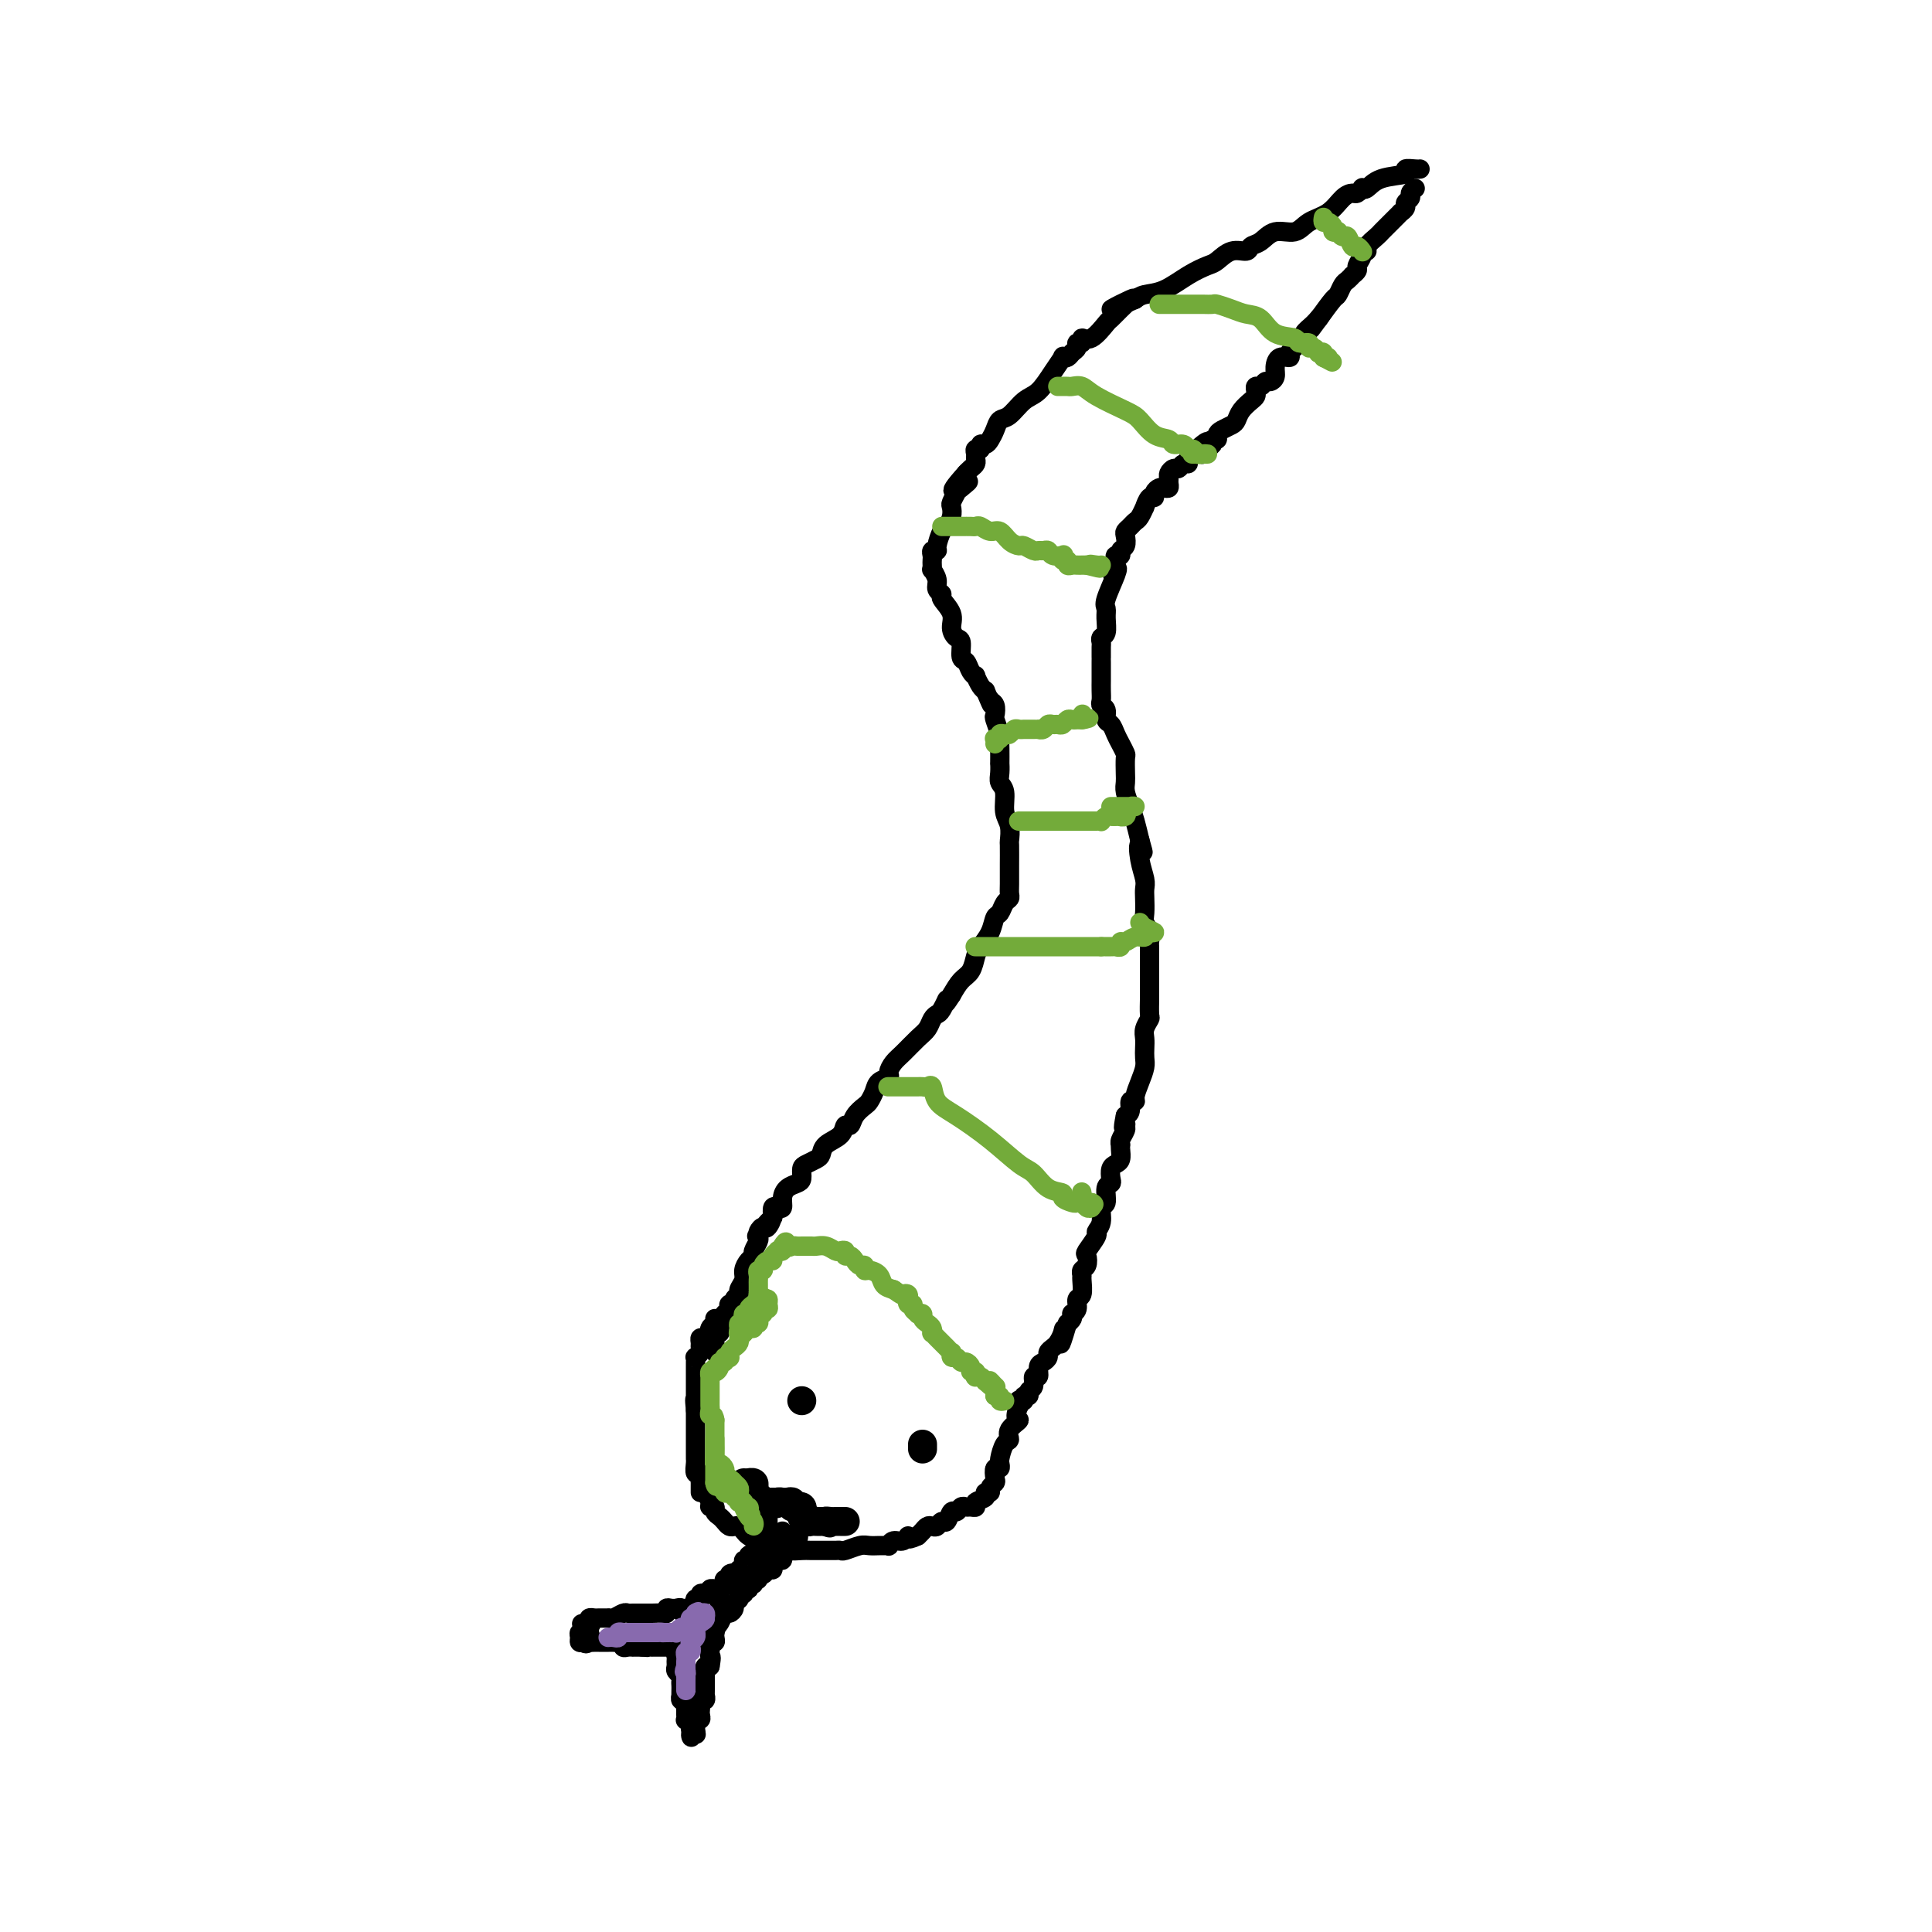 <svg viewBox='0 0 400 400' version='1.1' xmlns='http://www.w3.org/2000/svg' xmlns:xlink='http://www.w3.org/1999/xlink'><g fill='none' stroke='#000000' stroke-width='4' stroke-linecap='round' stroke-linejoin='round'><path d='M294,35c-0.161,0.027 -0.323,0.053 -1,0c-0.677,-0.053 -1.870,-0.186 -2,0c-0.130,0.186 0.803,0.690 0,1c-0.803,0.310 -3.343,0.427 -5,1c-1.657,0.573 -2.432,1.603 -3,2c-0.568,0.397 -0.928,0.160 -1,0c-0.072,-0.160 0.145,-0.243 0,0c-0.145,0.243 -0.650,0.813 -1,1c-0.350,0.187 -0.543,-0.008 -1,0c-0.457,0.008 -1.179,0.221 -2,1c-0.821,0.779 -1.742,2.125 -3,3c-1.258,0.875 -2.852,1.281 -4,2c-1.148,0.719 -1.850,1.752 -3,2c-1.150,0.248 -2.747,-0.289 -4,0c-1.253,0.289 -2.160,1.405 -3,2c-0.840,0.595 -1.613,0.670 -2,1c-0.387,0.330 -0.388,0.916 -1,1c-0.612,0.084 -1.836,-0.335 -3,0c-1.164,0.335 -2.269,1.424 -3,2c-0.731,0.576 -1.088,0.641 -2,1c-0.912,0.359 -2.378,1.014 -4,2c-1.622,0.986 -3.398,2.304 -5,3c-1.602,0.696 -3.029,0.770 -4,1c-0.971,0.230 -1.485,0.615 -2,1'/><path d='M235,62c-9.291,4.114 -3.019,0.900 -1,0c2.019,-0.900 -0.217,0.516 -1,1c-0.783,0.484 -0.114,0.036 0,0c0.114,-0.036 -0.327,0.339 -1,1c-0.673,0.661 -1.577,1.607 -2,2c-0.423,0.393 -0.366,0.234 -1,1c-0.634,0.766 -1.959,2.457 -3,3c-1.041,0.543 -1.799,-0.062 -2,0c-0.201,0.062 0.154,0.791 0,1c-0.154,0.209 -0.816,-0.101 -1,0c-0.184,0.101 0.110,0.613 0,1c-0.110,0.387 -0.623,0.647 -1,1c-0.377,0.353 -0.618,0.798 -1,1c-0.382,0.202 -0.906,0.160 -1,0c-0.094,-0.160 0.242,-0.439 0,0c-0.242,0.439 -1.063,1.594 -2,3c-0.937,1.406 -1.991,3.062 -3,4c-1.009,0.938 -1.972,1.158 -3,2c-1.028,0.842 -2.120,2.307 -3,3c-0.880,0.693 -1.546,0.615 -2,1c-0.454,0.385 -0.695,1.231 -1,2c-0.305,0.769 -0.674,1.459 -1,2c-0.326,0.541 -0.609,0.933 -1,1c-0.391,0.067 -0.890,-0.189 -1,0c-0.110,0.189 0.167,0.824 0,1c-0.167,0.176 -0.780,-0.108 -1,0c-0.220,0.108 -0.048,0.606 0,1c0.048,0.394 -0.028,0.683 0,1c0.028,0.317 0.161,0.662 0,1c-0.161,0.338 -0.618,0.668 -1,1c-0.382,0.332 -0.691,0.666 -1,1'/><path d='M200,98c-5.366,5.970 -1.280,2.894 0,2c1.280,-0.894 -0.245,0.393 -1,1c-0.755,0.607 -0.741,0.534 -1,1c-0.259,0.466 -0.790,1.471 -1,2c-0.210,0.529 -0.099,0.583 0,1c0.099,0.417 0.185,1.198 0,2c-0.185,0.802 -0.642,1.626 -1,2c-0.358,0.374 -0.618,0.299 -1,1c-0.382,0.701 -0.887,2.177 -1,3c-0.113,0.823 0.166,0.994 0,1c-0.166,0.006 -0.776,-0.152 -1,0c-0.224,0.152 -0.061,0.614 0,1c0.061,0.386 0.020,0.698 0,1c-0.020,0.302 -0.021,0.595 0,1c0.021,0.405 0.062,0.921 0,1c-0.062,0.079 -0.229,-0.279 0,0c0.229,0.279 0.854,1.194 1,2c0.146,0.806 -0.186,1.504 0,2c0.186,0.496 0.890,0.792 1,1c0.110,0.208 -0.373,0.330 0,1c0.373,0.670 1.602,1.889 2,3c0.398,1.111 -0.034,2.114 0,3c0.034,0.886 0.534,1.655 1,2c0.466,0.345 0.899,0.265 1,1c0.101,0.735 -0.132,2.286 0,3c0.132,0.714 0.627,0.590 1,1c0.373,0.410 0.625,1.353 1,2c0.375,0.647 0.874,0.998 1,1c0.126,0.002 -0.120,-0.346 0,0c0.120,0.346 0.606,1.384 1,2c0.394,0.616 0.697,0.808 1,1'/><path d='M204,143c1.944,4.638 1.305,2.732 1,2c-0.305,-0.732 -0.274,-0.291 0,0c0.274,0.291 0.791,0.431 1,1c0.209,0.569 0.108,1.569 0,2c-0.108,0.431 -0.225,0.295 0,1c0.225,0.705 0.792,2.250 1,3c0.208,0.750 0.056,0.704 0,1c-0.056,0.296 -0.016,0.933 0,2c0.016,1.067 0.008,2.563 0,3c-0.008,0.437 -0.017,-0.185 0,0c0.017,0.185 0.061,1.179 0,2c-0.061,0.821 -0.227,1.471 0,2c0.227,0.529 0.845,0.936 1,2c0.155,1.064 -0.155,2.783 0,4c0.155,1.217 0.773,1.931 1,3c0.227,1.069 0.061,2.492 0,3c-0.061,0.508 -0.016,0.101 0,1c0.016,0.899 0.005,3.106 0,4c-0.005,0.894 -0.004,0.476 0,1c0.004,0.524 0.012,1.990 0,3c-0.012,1.010 -0.045,1.564 0,2c0.045,0.436 0.168,0.752 0,1c-0.168,0.248 -0.626,0.426 -1,1c-0.374,0.574 -0.664,1.542 -1,2c-0.336,0.458 -0.719,0.406 -1,1c-0.281,0.594 -0.459,1.835 -1,3c-0.541,1.165 -1.443,2.254 -2,3c-0.557,0.746 -0.768,1.148 -1,2c-0.232,0.852 -0.486,2.152 -1,3c-0.514,0.848 -1.290,1.242 -2,2c-0.710,0.758 -1.355,1.879 -2,3'/><path d='M197,206c-2.035,3.213 -1.122,1.245 -1,1c0.122,-0.245 -0.547,1.232 -1,2c-0.453,0.768 -0.691,0.829 -1,1c-0.309,0.171 -0.688,0.454 -1,1c-0.312,0.546 -0.557,1.354 -1,2c-0.443,0.646 -1.084,1.129 -2,2c-0.916,0.871 -2.109,2.131 -3,3c-0.891,0.869 -1.481,1.349 -2,2c-0.519,0.651 -0.965,1.474 -1,2c-0.035,0.526 0.343,0.756 0,1c-0.343,0.244 -1.405,0.502 -2,1c-0.595,0.498 -0.723,1.238 -1,2c-0.277,0.762 -0.705,1.548 -1,2c-0.295,0.452 -0.458,0.572 -1,1c-0.542,0.428 -1.462,1.164 -2,2c-0.538,0.836 -0.694,1.772 -1,2c-0.306,0.228 -0.764,-0.251 -1,0c-0.236,0.251 -0.252,1.233 -1,2c-0.748,0.767 -2.229,1.318 -3,2c-0.771,0.682 -0.833,1.496 -1,2c-0.167,0.504 -0.439,0.699 -1,1c-0.561,0.301 -1.411,0.710 -2,1c-0.589,0.290 -0.918,0.461 -1,1c-0.082,0.539 0.084,1.444 0,2c-0.084,0.556 -0.418,0.762 -1,1c-0.582,0.238 -1.414,0.507 -2,1c-0.586,0.493 -0.928,1.209 -1,2c-0.072,0.791 0.125,1.655 0,2c-0.125,0.345 -0.572,0.170 -1,0c-0.428,-0.170 -0.837,-0.334 -1,0c-0.163,0.334 -0.082,1.167 0,2'/><path d='M160,252c-5.962,7.279 -2.368,2.475 -1,1c1.368,-1.475 0.511,0.377 0,1c-0.511,0.623 -0.677,0.016 -1,0c-0.323,-0.016 -0.804,0.559 -1,1c-0.196,0.441 -0.108,0.747 0,1c0.108,0.253 0.235,0.452 0,1c-0.235,0.548 -0.832,1.445 -1,2c-0.168,0.555 0.095,0.768 0,1c-0.095,0.232 -0.546,0.482 -1,1c-0.454,0.518 -0.910,1.304 -1,2c-0.090,0.696 0.187,1.301 0,2c-0.187,0.699 -0.839,1.493 -1,2c-0.161,0.507 0.167,0.727 0,1c-0.167,0.273 -0.830,0.599 -1,1c-0.170,0.401 0.152,0.878 0,1c-0.152,0.122 -0.777,-0.112 -1,0c-0.223,0.112 -0.045,0.570 0,1c0.045,0.430 -0.043,0.834 0,1c0.043,0.166 0.218,0.096 0,0c-0.218,-0.096 -0.828,-0.218 -1,0c-0.172,0.218 0.094,0.777 0,1c-0.094,0.223 -0.547,0.112 -1,0'/><path d='M149,273c-1.697,3.431 -0.441,1.507 0,1c0.441,-0.507 0.066,0.403 0,1c-0.066,0.597 0.179,0.881 0,1c-0.179,0.119 -0.780,0.073 -1,0c-0.220,-0.073 -0.059,-0.174 0,0c0.059,0.174 0.016,0.621 0,1c-0.016,0.379 -0.004,0.689 0,1c0.004,0.311 0.001,0.622 0,1c-0.001,0.378 -0.000,0.822 0,1c0.000,0.178 0.000,0.089 0,0'/><path d='M293,39c-0.455,0.334 -0.911,0.668 -1,1c-0.089,0.332 0.187,0.663 0,1c-0.187,0.337 -0.838,0.682 -1,1c-0.162,0.318 0.164,0.610 0,1c-0.164,0.390 -0.817,0.878 -1,1c-0.183,0.122 0.105,-0.122 0,0c-0.105,0.122 -0.604,0.609 -1,1c-0.396,0.391 -0.688,0.686 -1,1c-0.312,0.314 -0.643,0.648 -1,1c-0.357,0.352 -0.741,0.721 -1,1c-0.259,0.279 -0.394,0.469 -1,1c-0.606,0.531 -1.683,1.403 -2,2c-0.317,0.597 0.126,0.919 0,1c-0.126,0.081 -0.822,-0.079 -1,0c-0.178,0.079 0.163,0.399 0,1c-0.163,0.601 -0.831,1.485 -1,2c-0.169,0.515 0.162,0.662 0,1c-0.162,0.338 -0.817,0.869 -1,1c-0.183,0.131 0.107,-0.136 0,0c-0.107,0.136 -0.612,0.674 -1,1c-0.388,0.326 -0.661,0.438 -1,1c-0.339,0.562 -0.745,1.574 -1,2c-0.255,0.426 -0.359,0.264 -1,1c-0.641,0.736 -1.821,2.368 -3,4'/><path d='M273,66c-3.068,4.144 -0.739,1.005 0,0c0.739,-1.005 -0.114,0.126 -1,1c-0.886,0.874 -1.805,1.491 -2,2c-0.195,0.509 0.336,0.910 0,1c-0.336,0.090 -1.538,-0.129 -2,0c-0.462,0.129 -0.183,0.607 0,1c0.183,0.393 0.269,0.699 0,1c-0.269,0.301 -0.894,0.595 -1,1c-0.106,0.405 0.309,0.922 0,1c-0.309,0.078 -1.340,-0.281 -2,0c-0.660,0.281 -0.950,1.204 -1,2c-0.050,0.796 0.141,1.466 0,2c-0.141,0.534 -0.612,0.930 -1,1c-0.388,0.070 -0.692,-0.188 -1,0c-0.308,0.188 -0.620,0.823 -1,1c-0.380,0.177 -0.826,-0.105 -1,0c-0.174,0.105 -0.074,0.595 0,1c0.074,0.405 0.123,0.724 0,1c-0.123,0.276 -0.418,0.508 -1,1c-0.582,0.492 -1.452,1.245 -2,2c-0.548,0.755 -0.773,1.513 -1,2c-0.227,0.487 -0.457,0.704 -1,1c-0.543,0.296 -1.400,0.670 -2,1c-0.600,0.330 -0.944,0.614 -1,1c-0.056,0.386 0.177,0.873 0,1c-0.177,0.127 -0.765,-0.107 -1,0c-0.235,0.107 -0.118,0.553 0,1'/><path d='M251,92c-3.582,4.035 -1.538,1.122 -1,0c0.538,-1.122 -0.429,-0.454 -1,0c-0.571,0.454 -0.744,0.695 -1,1c-0.256,0.305 -0.593,0.674 -1,1c-0.407,0.326 -0.882,0.608 -1,1c-0.118,0.392 0.122,0.893 0,1c-0.122,0.107 -0.607,-0.178 -1,0c-0.393,0.178 -0.694,0.821 -1,1c-0.306,0.179 -0.617,-0.106 -1,0c-0.383,0.106 -0.838,0.603 -1,1c-0.162,0.397 -0.032,0.694 0,1c0.032,0.306 -0.034,0.620 0,1c0.034,0.380 0.167,0.824 0,1c-0.167,0.176 -0.636,0.083 -1,0c-0.364,-0.083 -0.623,-0.158 -1,0c-0.377,0.158 -0.871,0.548 -1,1c-0.129,0.452 0.106,0.965 0,1c-0.106,0.035 -0.553,-0.408 -1,0c-0.447,0.408 -0.893,1.667 -1,2c-0.107,0.333 0.125,-0.261 0,0c-0.125,0.261 -0.608,1.378 -1,2c-0.392,0.622 -0.692,0.748 -1,1c-0.308,0.252 -0.622,0.631 -1,1c-0.378,0.369 -0.818,0.730 -1,1c-0.182,0.270 -0.105,0.450 0,1c0.105,0.550 0.238,1.470 0,2c-0.238,0.530 -0.848,0.670 -1,1c-0.152,0.330 0.155,0.851 0,1c-0.155,0.149 -0.773,-0.075 -1,0c-0.227,0.075 -0.065,0.450 0,1c0.065,0.550 0.032,1.275 0,2'/><path d='M231,118c-1.116,2.334 -0.404,0.669 0,0c0.404,-0.669 0.502,-0.340 0,1c-0.502,1.340 -1.602,3.693 -2,5c-0.398,1.307 -0.092,1.569 0,2c0.092,0.431 -0.028,1.031 0,2c0.028,0.969 0.204,2.306 0,3c-0.204,0.694 -0.787,0.746 -1,1c-0.213,0.254 -0.057,0.711 0,1c0.057,0.289 0.015,0.410 0,1c-0.015,0.590 -0.004,1.650 0,2c0.004,0.350 0.001,-0.009 0,0c-0.001,0.009 -0.000,0.386 0,1c0.000,0.614 0.000,1.463 0,2c-0.000,0.537 -0.001,0.760 0,1c0.001,0.240 0.004,0.497 0,1c-0.004,0.503 -0.016,1.252 0,2c0.016,0.748 0.060,1.495 0,2c-0.060,0.505 -0.223,0.768 0,1c0.223,0.232 0.833,0.432 1,1c0.167,0.568 -0.109,1.504 0,2c0.109,0.496 0.604,0.551 1,1c0.396,0.449 0.695,1.293 1,2c0.305,0.707 0.618,1.278 1,2c0.382,0.722 0.834,1.596 1,2c0.166,0.404 0.048,0.338 0,1c-0.048,0.662 -0.024,2.052 0,3c0.024,0.948 0.048,1.453 0,2c-0.048,0.547 -0.167,1.136 0,2c0.167,0.864 0.622,2.002 1,3c0.378,0.998 0.679,1.857 1,3c0.321,1.143 0.660,2.572 1,4'/><path d='M236,174c1.254,4.434 0.388,1.519 0,1c-0.388,-0.519 -0.300,1.359 0,3c0.300,1.641 0.811,3.044 1,4c0.189,0.956 0.054,1.463 0,2c-0.054,0.537 -0.029,1.103 0,2c0.029,0.897 0.060,2.124 0,3c-0.060,0.876 -0.212,1.402 0,2c0.212,0.598 0.789,1.270 1,2c0.211,0.730 0.057,1.520 0,2c-0.057,0.480 -0.015,0.651 0,1c0.015,0.349 0.004,0.876 0,1c-0.004,0.124 -0.001,-0.157 0,0c0.001,0.157 0.000,0.750 0,1c-0.000,0.250 0.000,0.155 0,1c-0.000,0.845 -0.000,2.629 0,3c0.000,0.371 0.001,-0.673 0,0c-0.001,0.673 -0.004,3.062 0,4c0.004,0.938 0.015,0.425 0,1c-0.015,0.575 -0.057,2.237 0,3c0.057,0.763 0.211,0.627 0,1c-0.211,0.373 -0.788,1.254 -1,2c-0.212,0.746 -0.060,1.357 0,2c0.060,0.643 0.026,1.317 0,2c-0.026,0.683 -0.044,1.374 0,2c0.044,0.626 0.152,1.185 0,2c-0.152,0.815 -0.562,1.885 -1,3c-0.438,1.115 -0.905,2.274 -1,3c-0.095,0.726 0.181,1.019 0,1c-0.181,-0.019 -0.818,-0.351 -1,0c-0.182,0.351 0.091,1.386 0,2c-0.091,0.614 -0.545,0.807 -1,1'/><path d='M233,231c-0.769,3.710 -0.192,2.487 0,2c0.192,-0.487 -0.001,-0.236 0,0c0.001,0.236 0.196,0.458 0,1c-0.196,0.542 -0.784,1.406 -1,2c-0.216,0.594 -0.061,0.919 0,1c0.061,0.081 0.027,-0.081 0,0c-0.027,0.081 -0.046,0.407 0,1c0.046,0.593 0.157,1.455 0,2c-0.157,0.545 -0.582,0.774 -1,1c-0.418,0.226 -0.829,0.450 -1,1c-0.171,0.550 -0.102,1.427 0,2c0.102,0.573 0.239,0.842 0,1c-0.239,0.158 -0.853,0.203 -1,1c-0.147,0.797 0.173,2.344 0,3c-0.173,0.656 -0.838,0.421 -1,1c-0.162,0.579 0.181,1.971 0,3c-0.181,1.029 -0.885,1.694 -1,2c-0.115,0.306 0.358,0.253 0,1c-0.358,0.747 -1.546,2.295 -2,3c-0.454,0.705 -0.175,0.568 0,1c0.175,0.432 0.244,1.433 0,2c-0.244,0.567 -0.801,0.700 -1,1c-0.199,0.300 -0.038,0.766 0,1c0.038,0.234 -0.046,0.235 0,1c0.046,0.765 0.222,2.295 0,3c-0.222,0.705 -0.843,0.584 -1,1c-0.157,0.416 0.151,1.368 0,2c-0.151,0.632 -0.762,0.943 -1,1c-0.238,0.057 -0.102,-0.138 0,0c0.102,0.138 0.172,0.611 0,1c-0.172,0.389 -0.586,0.695 -1,1'/><path d='M221,274c-2.096,7.134 -1.336,3.470 -1,2c0.336,-1.470 0.248,-0.745 0,0c-0.248,0.745 -0.658,1.509 -1,2c-0.342,0.491 -0.618,0.707 -1,1c-0.382,0.293 -0.872,0.661 -1,1c-0.128,0.339 0.105,0.649 0,1c-0.105,0.351 -0.549,0.742 -1,1c-0.451,0.258 -0.910,0.383 -1,1c-0.090,0.617 0.187,1.724 0,2c-0.187,0.276 -0.839,-0.281 -1,0c-0.161,0.281 0.168,1.399 0,2c-0.168,0.601 -0.833,0.683 -1,1c-0.167,0.317 0.166,0.869 0,1c-0.166,0.131 -0.829,-0.157 -1,0c-0.171,0.157 0.150,0.760 0,1c-0.150,0.240 -0.772,0.116 -1,0c-0.228,-0.116 -0.061,-0.223 0,0c0.061,0.223 0.018,0.778 0,1c-0.018,0.222 -0.009,0.111 0,0'/><path d='M211,291c-1.422,3.219 0.021,2.768 0,3c-0.021,0.232 -1.508,1.148 -2,2c-0.492,0.852 0.012,1.639 0,2c-0.012,0.361 -0.538,0.297 -1,1c-0.462,0.703 -0.860,2.172 -1,3c-0.140,0.828 -0.024,1.013 0,1c0.024,-0.013 -0.045,-0.225 0,0c0.045,0.225 0.204,0.886 0,1c-0.204,0.114 -0.772,-0.319 -1,0c-0.228,0.319 -0.118,1.391 0,2c0.118,0.609 0.244,0.755 0,1c-0.244,0.245 -0.858,0.590 -1,1c-0.142,0.410 0.187,0.884 0,1c-0.187,0.116 -0.890,-0.127 -1,0c-0.110,0.127 0.374,0.623 0,1c-0.374,0.377 -1.606,0.636 -2,1c-0.394,0.364 0.049,0.834 0,1c-0.049,0.166 -0.590,0.028 -1,0c-0.410,-0.028 -0.687,0.053 -1,0c-0.313,-0.053 -0.661,-0.239 -1,0c-0.339,0.239 -0.668,0.905 -1,1c-0.332,0.095 -0.666,-0.381 -1,0c-0.334,0.381 -0.667,1.618 -1,2c-0.333,0.382 -0.667,-0.091 -1,0c-0.333,0.091 -0.667,0.745 -1,1c-0.333,0.255 -0.667,0.110 -1,0c-0.333,-0.110 -0.667,-0.183 -1,0c-0.333,0.183 -0.667,0.624 -1,1c-0.333,0.376 -0.667,0.688 -1,1'/><path d='M190,318c-2.741,1.327 -2.092,0.145 -2,0c0.092,-0.145 -0.371,0.746 -1,1c-0.629,0.254 -1.425,-0.128 -2,0c-0.575,0.128 -0.931,0.767 -1,1c-0.069,0.233 0.149,0.062 0,0c-0.149,-0.062 -0.663,-0.013 -1,0c-0.337,0.013 -0.496,-0.011 -1,0c-0.504,0.011 -1.353,0.055 -2,0c-0.647,-0.055 -1.091,-0.211 -2,0c-0.909,0.211 -2.283,0.789 -3,1c-0.717,0.211 -0.776,0.057 -1,0c-0.224,-0.057 -0.611,-0.015 -1,0c-0.389,0.015 -0.779,0.005 -1,0c-0.221,-0.005 -0.275,-0.004 -1,0c-0.725,0.004 -2.123,0.012 -3,0c-0.877,-0.012 -1.233,-0.045 -2,0c-0.767,0.045 -1.946,0.167 -3,0c-1.054,-0.167 -1.984,-0.623 -3,-1c-1.016,-0.377 -2.117,-0.676 -3,-1c-0.883,-0.324 -1.546,-0.675 -2,-1c-0.454,-0.325 -0.699,-0.626 -1,-1c-0.301,-0.374 -0.658,-0.821 -1,-1c-0.342,-0.179 -0.670,-0.089 -1,0c-0.330,0.089 -0.662,0.178 -1,0c-0.338,-0.178 -0.683,-0.621 -1,-1c-0.317,-0.379 -0.606,-0.692 -1,-1c-0.394,-0.308 -0.893,-0.610 -1,-1c-0.107,-0.390 0.177,-0.867 0,-1c-0.177,-0.133 -0.817,0.080 -1,0c-0.183,-0.080 0.091,-0.451 0,-1c-0.091,-0.549 -0.545,-1.274 -1,-2'/><path d='M146,309c-1.000,-1.039 -1.000,-0.138 -1,0c0.000,0.138 0.001,-0.489 0,-1c-0.001,-0.511 -0.004,-0.906 0,-1c0.004,-0.094 0.015,0.112 0,0c-0.015,-0.112 -0.057,-0.541 0,-1c0.057,-0.459 0.211,-0.949 0,-1c-0.211,-0.051 -0.789,0.337 -1,0c-0.211,-0.337 -0.057,-1.399 0,-2c0.057,-0.601 0.015,-0.739 0,-1c-0.015,-0.261 -0.004,-0.643 0,-1c0.004,-0.357 0.001,-0.690 0,-1c-0.001,-0.310 -0.000,-0.599 0,-1c0.000,-0.401 0.000,-0.915 0,-1c-0.000,-0.085 -0.000,0.259 0,0c0.000,-0.259 0.000,-1.121 0,-2c-0.000,-0.879 -0.000,-1.775 0,-2c0.000,-0.225 0.000,0.221 0,0c-0.000,-0.221 -0.000,-1.111 0,-2'/><path d='M144,292c-0.309,-3.096 -0.083,-2.335 0,-2c0.083,0.335 0.022,0.245 0,0c-0.022,-0.245 -0.006,-0.644 0,-1c0.006,-0.356 0.002,-0.668 0,-1c-0.002,-0.332 -0.000,-0.684 0,-1c0.000,-0.316 0.000,-0.595 0,-1c-0.000,-0.405 0.000,-0.936 0,-1c-0.000,-0.064 -0.001,0.337 0,0c0.001,-0.337 0.004,-1.414 0,-2c-0.004,-0.586 -0.015,-0.682 0,-1c0.015,-0.318 0.057,-0.858 0,-1c-0.057,-0.142 -0.212,0.116 0,0c0.212,-0.116 0.792,-0.605 1,-1c0.208,-0.395 0.045,-0.697 0,-1c-0.045,-0.303 0.029,-0.607 0,-1c-0.029,-0.393 -0.162,-0.875 0,-1c0.162,-0.125 0.618,0.107 1,0c0.382,-0.107 0.691,-0.554 1,-1'/><path d='M147,276c0.480,-2.426 0.181,-0.493 0,0c-0.181,0.493 -0.244,-0.456 0,-1c0.244,-0.544 0.797,-0.685 1,-1c0.203,-0.315 0.058,-0.804 0,-1c-0.058,-0.196 -0.029,-0.098 0,0'/></g>
<g fill='none' stroke='#000000' stroke-width='6' stroke-linecap='round' stroke-linejoin='round'><path d='M166,290c0.000,0.000 0.000,0.000 0,0c0.000,0.000 0.000,0.000 0,0'/><path d='M191,299c0.000,0.417 0.000,0.833 0,1c0.000,0.167 0.000,0.083 0,0'/><path d='M154,307c0.452,-0.007 0.905,-0.013 1,0c0.095,0.013 -0.167,0.046 0,0c0.167,-0.046 0.763,-0.171 1,0c0.237,0.171 0.115,0.638 0,1c-0.115,0.362 -0.224,0.619 0,1c0.224,0.381 0.781,0.887 1,1c0.219,0.113 0.100,-0.166 0,0c-0.100,0.166 -0.181,0.776 0,1c0.181,0.224 0.626,0.060 1,0c0.374,-0.060 0.678,-0.017 1,0c0.322,0.017 0.661,0.009 1,0'/><path d='M160,311c1.091,0.618 0.818,0.165 1,0c0.182,-0.165 0.818,-0.040 1,0c0.182,0.040 -0.091,-0.003 0,0c0.091,0.003 0.545,0.054 1,0c0.455,-0.054 0.910,-0.212 1,0c0.090,0.212 -0.186,0.793 0,1c0.186,0.207 0.835,0.040 1,0c0.165,-0.040 -0.153,0.046 0,0c0.153,-0.046 0.777,-0.224 1,0c0.223,0.224 0.045,0.848 0,1c-0.045,0.152 0.044,-0.170 0,0c-0.044,0.170 -0.219,0.830 0,1c0.219,0.170 0.832,-0.151 1,0c0.168,0.151 -0.110,0.772 0,1c0.110,0.228 0.607,0.061 1,0c0.393,-0.061 0.683,-0.016 1,0c0.317,0.016 0.662,0.005 1,0c0.338,-0.005 0.669,-0.002 1,0'/><path d='M171,315c1.654,0.619 0.289,0.166 0,0c-0.289,-0.166 0.497,-0.044 1,0c0.503,0.044 0.722,0.012 1,0c0.278,-0.012 0.613,-0.003 1,0c0.387,0.003 0.825,0.001 1,0c0.175,-0.001 0.088,-0.000 0,0'/></g>
<g fill='none' stroke='#000000' stroke-width='4' stroke-linecap='round' stroke-linejoin='round'><path d='M159,314c0.000,0.333 0.000,0.667 0,1c0.000,0.333 0.000,0.667 0,1'/><path d='M159,316c-0.017,0.260 -0.061,-0.089 0,0c0.061,0.089 0.227,0.616 0,1c-0.227,0.384 -0.846,0.624 -1,1c-0.154,0.376 0.157,0.888 0,1c-0.157,0.112 -0.782,-0.178 -1,0c-0.218,0.178 -0.029,0.822 0,1c0.029,0.178 -0.101,-0.111 0,0c0.101,0.111 0.435,0.621 0,1c-0.435,0.379 -1.637,0.627 -2,1c-0.363,0.373 0.113,0.871 0,1c-0.113,0.129 -0.815,-0.110 -1,0c-0.185,0.110 0.147,0.568 0,1c-0.147,0.432 -0.771,0.837 -1,1c-0.229,0.163 -0.062,0.082 0,0c0.062,-0.082 0.018,-0.166 0,0c-0.018,0.166 -0.009,0.583 0,1'/><path d='M153,326c-1.089,1.564 -0.813,0.474 -1,0c-0.187,-0.474 -0.837,-0.334 -1,0c-0.163,0.334 0.163,0.860 0,1c-0.163,0.140 -0.813,-0.106 -1,0c-0.187,0.106 0.090,0.563 0,1c-0.090,0.437 -0.545,0.853 -1,1c-0.455,0.147 -0.909,0.026 -1,0c-0.091,-0.026 0.182,0.045 0,0c-0.182,-0.045 -0.818,-0.204 -1,0c-0.182,0.204 0.091,0.772 0,1c-0.091,0.228 -0.546,0.118 -1,0c-0.454,-0.118 -0.905,-0.243 -1,0c-0.095,0.243 0.168,0.853 0,1c-0.168,0.147 -0.766,-0.171 -1,0c-0.234,0.171 -0.104,0.829 0,1c0.104,0.171 0.182,-0.146 0,0c-0.182,0.146 -0.623,0.756 -1,1c-0.377,0.244 -0.688,0.122 -1,0'/><path d='M142,333c-1.864,1.083 -1.025,0.289 -1,0c0.025,-0.289 -0.763,-0.074 -1,0c-0.237,0.074 0.078,0.006 0,0c-0.078,-0.006 -0.549,0.051 -1,0c-0.451,-0.051 -0.880,-0.210 -1,0c-0.120,0.210 0.071,0.788 0,1c-0.071,0.212 -0.404,0.057 -1,0c-0.596,-0.057 -1.455,-0.015 -2,0c-0.545,0.015 -0.775,0.003 -1,0c-0.225,-0.003 -0.445,0.003 -1,0c-0.555,-0.003 -1.445,-0.015 -2,0c-0.555,0.015 -0.775,0.057 -1,0c-0.225,-0.057 -0.456,-0.211 -1,0c-0.544,0.211 -1.403,0.789 -2,1c-0.597,0.211 -0.933,0.057 -1,0c-0.067,-0.057 0.136,-0.016 0,0c-0.136,0.016 -0.611,0.007 -1,0c-0.389,-0.007 -0.692,-0.012 -1,0c-0.308,0.012 -0.621,0.042 -1,0c-0.379,-0.042 -0.822,-0.155 -1,0c-0.178,0.155 -0.089,0.577 0,1'/><path d='M122,336c-3.089,0.420 -0.813,-0.031 0,0c0.813,0.031 0.161,0.543 0,1c-0.161,0.457 0.167,0.857 0,1c-0.167,0.143 -0.830,0.028 -1,0c-0.170,-0.028 0.153,0.031 0,0c-0.153,-0.031 -0.783,-0.153 -1,0c-0.217,0.153 -0.020,0.580 0,1c0.020,0.420 -0.137,0.834 0,1c0.137,0.166 0.569,0.083 1,0'/><path d='M121,340c0.085,0.619 0.796,0.166 1,0c0.204,-0.166 -0.099,-0.044 0,0c0.099,0.044 0.600,0.012 1,0c0.400,-0.012 0.699,-0.003 1,0c0.301,0.003 0.605,0.001 1,0c0.395,-0.001 0.880,-0.001 1,0c0.120,0.001 -0.126,0.004 0,0c0.126,-0.004 0.625,-0.015 1,0c0.375,0.015 0.626,0.057 1,0c0.374,-0.057 0.870,-0.211 1,0c0.130,0.211 -0.106,0.789 0,1c0.106,0.211 0.553,0.057 1,0c0.447,-0.057 0.893,-0.015 1,0c0.107,0.015 -0.125,0.004 0,0c0.125,-0.004 0.607,-0.001 1,0c0.393,0.001 0.696,0.001 1,0'/><path d='M133,341c2.019,0.155 1.066,0.041 1,0c-0.066,-0.041 0.756,-0.011 1,0c0.244,0.011 -0.090,0.003 0,0c0.090,-0.003 0.602,-0.002 1,0c0.398,0.002 0.681,0.003 1,0c0.319,-0.003 0.673,-0.011 1,0c0.327,0.011 0.626,0.041 1,0c0.374,-0.041 0.821,-0.155 1,0c0.179,0.155 0.089,0.577 0,1'/><path d='M140,342c1.083,0.107 0.289,-0.126 0,0c-0.289,0.126 -0.074,0.611 0,1c0.074,0.389 0.006,0.682 0,1c-0.006,0.318 0.051,0.663 0,1c-0.051,0.337 -0.210,0.667 0,1c0.210,0.333 0.788,0.668 1,1c0.212,0.332 0.057,0.662 0,1c-0.057,0.338 -0.016,0.683 0,1c0.016,0.317 0.008,0.606 0,1c-0.008,0.394 -0.016,0.893 0,1c0.016,0.107 0.057,-0.179 0,0c-0.057,0.179 -0.211,0.821 0,1c0.211,0.179 0.789,-0.106 1,0c0.211,0.106 0.056,0.603 0,1c-0.056,0.397 -0.011,0.693 0,1c0.011,0.307 -0.011,0.624 0,1c0.011,0.376 0.054,0.812 0,1c-0.054,0.188 -0.207,0.127 0,0c0.207,-0.127 0.773,-0.322 1,0c0.227,0.322 0.113,1.161 0,2'/><path d='M143,358c0.405,2.702 -0.083,1.458 0,1c0.083,-0.458 0.738,-0.131 1,0c0.262,0.131 0.131,0.065 0,0'/><path d='M144,359c0.150,-0.028 0.026,-0.599 0,-1c-0.026,-0.401 0.045,-0.632 0,-1c-0.045,-0.368 -0.208,-0.872 0,-1c0.208,-0.128 0.787,0.119 1,0c0.213,-0.119 0.061,-0.605 0,-1c-0.061,-0.395 -0.030,-0.698 0,-1c0.030,-0.302 0.061,-0.602 0,-1c-0.061,-0.398 -0.212,-0.894 0,-1c0.212,-0.106 0.789,0.179 1,0c0.211,-0.179 0.057,-0.821 0,-1c-0.057,-0.179 -0.015,0.106 0,0c0.015,-0.106 0.004,-0.602 0,-1c-0.004,-0.398 -0.001,-0.698 0,-1c0.001,-0.302 -0.001,-0.606 0,-1c0.001,-0.394 0.003,-0.876 0,-1c-0.003,-0.124 -0.011,0.111 0,0c0.011,-0.111 0.041,-0.568 0,-1c-0.041,-0.432 -0.155,-0.838 0,-1c0.155,-0.162 0.577,-0.081 1,0'/><path d='M147,345c0.464,-2.555 0.123,-1.942 0,-2c-0.123,-0.058 -0.029,-0.785 0,-1c0.029,-0.215 -0.006,0.083 0,0c0.006,-0.083 0.054,-0.548 0,-1c-0.054,-0.452 -0.211,-0.892 0,-1c0.211,-0.108 0.788,0.115 1,0c0.212,-0.115 0.057,-0.570 0,-1c-0.057,-0.430 -0.016,-0.837 0,-1c0.016,-0.163 0.008,-0.081 0,0'/><path d='M148,338c0.332,-1.411 0.662,-1.439 1,-2c0.338,-0.561 0.683,-1.656 1,-2c0.317,-0.344 0.606,0.061 1,0c0.394,-0.061 0.894,-0.590 1,-1c0.106,-0.410 -0.183,-0.702 0,-1c0.183,-0.298 0.838,-0.600 1,-1c0.162,-0.400 -0.168,-0.896 0,-1c0.168,-0.104 0.834,0.183 1,0c0.166,-0.183 -0.167,-0.837 0,-1c0.167,-0.163 0.833,0.164 1,0c0.167,-0.164 -0.167,-0.818 0,-1c0.167,-0.182 0.833,0.110 1,0c0.167,-0.110 -0.167,-0.622 0,-1c0.167,-0.378 0.833,-0.622 1,-1c0.167,-0.378 -0.166,-0.890 0,-1c0.166,-0.110 0.832,0.180 1,0c0.168,-0.180 -0.161,-0.832 0,-1c0.161,-0.168 0.814,0.148 1,0c0.186,-0.148 -0.094,-0.761 0,-1c0.094,-0.239 0.564,-0.103 1,0c0.436,0.103 0.839,0.172 1,0c0.161,-0.172 0.082,-0.585 0,-1c-0.082,-0.415 -0.166,-0.833 0,-1c0.166,-0.167 0.583,-0.084 1,0'/><path d='M162,321c2.333,-2.833 1.167,-1.417 0,0'/><path d='M153,331c0.022,0.081 0.044,0.163 0,0c-0.044,-0.163 -0.153,-0.569 0,-1c0.153,-0.431 0.567,-0.885 1,-1c0.433,-0.115 0.886,0.109 1,0c0.114,-0.109 -0.110,-0.550 0,-1c0.110,-0.450 0.554,-0.909 1,-1c0.446,-0.091 0.894,0.187 1,0c0.106,-0.187 -0.130,-0.837 0,-1c0.130,-0.163 0.626,0.163 1,0c0.374,-0.163 0.626,-0.813 1,-1c0.374,-0.187 0.871,0.090 1,0c0.129,-0.090 -0.109,-0.545 0,-1c0.109,-0.455 0.564,-0.910 1,-1c0.436,-0.090 0.852,0.183 1,0c0.148,-0.183 0.029,-0.823 0,-1c-0.029,-0.177 0.034,0.107 0,0c-0.034,-0.107 -0.163,-0.606 0,-1c0.163,-0.394 0.618,-0.684 1,-1c0.382,-0.316 0.691,-0.658 1,-1'/><path d='M164,319c1.928,-1.812 1.249,-0.341 1,0c-0.249,0.341 -0.067,-0.447 0,-1c0.067,-0.553 0.019,-0.872 0,-1c-0.019,-0.128 -0.010,-0.064 0,0'/><path d='M162,317c0.000,0.000 0.100,0.100 0.1,0.1'/><path d='M149,335c0.000,-0.446 0.000,-0.893 0,-1c0.000,-0.107 0.000,0.125 0,0c0.000,-0.125 0.000,-0.608 0,-1c0.000,-0.392 0.000,-0.693 0,-1c0.000,-0.307 0.000,-0.621 0,-1c0.000,-0.379 0.000,-0.823 0,-1c0.000,-0.177 0.000,-0.089 0,0'/></g>
<g fill='none' stroke='#73AB3A' stroke-width='4' stroke-linecap='round' stroke-linejoin='round'><path d='M148,298c0.000,-0.089 0.000,-0.179 0,0c0.000,0.179 0.000,0.626 0,1c0.000,0.374 0.000,0.674 0,1c0.000,0.326 0.000,0.679 0,1c0.000,0.321 0.000,0.611 0,1c0.000,0.389 0.000,0.878 0,1c0.000,0.122 0.000,-0.122 0,0c0.000,0.122 0.000,0.610 0,1c0.000,0.390 0.000,0.682 0,1c0.000,0.318 0.000,0.662 0,1c0.000,0.338 0.000,0.669 0,1'/><path d='M148,307c0.222,1.410 0.777,0.434 1,0c0.223,-0.434 0.115,-0.326 0,0c-0.115,0.326 -0.237,0.871 0,1c0.237,0.129 0.833,-0.158 1,0c0.167,0.158 -0.095,0.759 0,1c0.095,0.241 0.548,0.121 1,0c0.452,-0.121 0.905,-0.244 1,0c0.095,0.244 -0.167,0.854 0,1c0.167,0.146 0.762,-0.171 1,0c0.238,0.171 0.120,0.830 0,1c-0.120,0.170 -0.242,-0.148 0,0c0.242,0.148 0.848,0.761 1,1c0.152,0.239 -0.151,0.103 0,0c0.151,-0.103 0.758,-0.172 1,0c0.242,0.172 0.121,0.586 0,1'/><path d='M155,313c1.021,1.114 0.075,0.899 0,1c-0.075,0.101 0.722,0.518 1,1c0.278,0.482 0.037,1.030 0,1c-0.037,-0.030 0.130,-0.638 0,-1c-0.130,-0.362 -0.557,-0.478 -1,-1c-0.443,-0.522 -0.903,-1.449 -1,-2c-0.097,-0.551 0.167,-0.725 0,-1c-0.167,-0.275 -0.766,-0.651 -1,-1c-0.234,-0.349 -0.101,-0.671 0,-1c0.101,-0.329 0.172,-0.665 0,-1c-0.172,-0.335 -0.586,-0.667 -1,-1'/><path d='M152,307c-0.861,-1.328 -1.015,-0.148 -1,0c0.015,0.148 0.197,-0.735 0,-1c-0.197,-0.265 -0.775,0.088 -1,0c-0.225,-0.088 -0.099,-0.618 0,-1c0.099,-0.382 0.170,-0.617 0,-1c-0.170,-0.383 -0.581,-0.915 -1,-1c-0.419,-0.085 -0.844,0.275 -1,0c-0.156,-0.275 -0.042,-1.187 0,-2c0.042,-0.813 0.011,-1.527 0,-2c-0.011,-0.473 -0.003,-0.705 0,-1c0.003,-0.295 0.001,-0.654 0,-1c-0.001,-0.346 -0.000,-0.680 0,-1c0.000,-0.320 0.000,-0.624 0,-1c-0.000,-0.376 -0.000,-0.822 0,-1c0.000,-0.178 0.000,-0.089 0,0'/><path d='M148,294c-0.226,-1.570 -0.793,-0.994 -1,-1c-0.207,-0.006 -0.056,-0.593 0,-1c0.056,-0.407 0.015,-0.634 0,-1c-0.015,-0.366 -0.004,-0.872 0,-1c0.004,-0.128 0.001,0.121 0,0c-0.001,-0.121 -0.000,-0.611 0,-1c0.000,-0.389 0.000,-0.678 0,-1c-0.000,-0.322 -0.001,-0.679 0,-1c0.001,-0.321 0.003,-0.608 0,-1c-0.003,-0.392 -0.011,-0.889 0,-1c0.011,-0.111 0.041,0.162 0,0c-0.041,-0.162 -0.155,-0.761 0,-1c0.155,-0.239 0.577,-0.120 1,0'/><path d='M148,284c-0.065,-1.504 -0.229,-0.263 0,0c0.229,0.263 0.850,-0.452 1,-1c0.150,-0.548 -0.170,-0.931 0,-1c0.170,-0.069 0.829,0.175 1,0c0.171,-0.175 -0.148,-0.768 0,-1c0.148,-0.232 0.761,-0.103 1,0c0.239,0.103 0.102,0.182 0,0c-0.102,-0.182 -0.171,-0.623 0,-1c0.171,-0.377 0.582,-0.689 1,-1c0.418,-0.311 0.843,-0.622 1,-1c0.157,-0.378 0.045,-0.822 0,-1c-0.045,-0.178 -0.022,-0.089 0,0'/><path d='M153,277c0.787,-1.305 0.253,-1.067 0,-1c-0.253,0.067 -0.227,-0.039 0,0c0.227,0.039 0.653,0.221 1,0c0.347,-0.221 0.615,-0.847 1,-1c0.385,-0.153 0.888,0.165 1,0c0.112,-0.165 -0.166,-0.815 0,-1c0.166,-0.185 0.775,0.094 1,0c0.225,-0.094 0.064,-0.560 0,-1c-0.064,-0.440 -0.032,-0.854 0,-1c0.032,-0.146 0.065,-0.024 0,0c-0.065,0.024 -0.228,-0.049 0,0c0.228,0.049 0.846,0.220 1,0c0.154,-0.220 -0.158,-0.830 0,-1c0.158,-0.170 0.785,0.099 1,0c0.215,-0.099 0.020,-0.565 0,-1c-0.020,-0.435 0.137,-0.839 0,-1c-0.137,-0.161 -0.569,-0.081 -1,0'/><path d='M158,269c0.530,-1.059 -0.645,0.295 -1,1c-0.355,0.705 0.111,0.761 0,1c-0.111,0.239 -0.799,0.660 -1,1c-0.201,0.340 0.086,0.599 0,1c-0.086,0.401 -0.545,0.944 -1,1c-0.455,0.056 -0.907,-0.377 -1,0c-0.093,0.377 0.171,1.562 0,2c-0.171,0.438 -0.779,0.127 -1,0c-0.221,-0.127 -0.056,-0.072 0,0c0.056,0.072 0.001,0.160 0,0c-0.001,-0.160 0.051,-0.569 0,-1c-0.051,-0.431 -0.206,-0.885 0,-1c0.206,-0.115 0.772,0.110 1,0c0.228,-0.110 0.117,-0.554 0,-1c-0.117,-0.446 -0.238,-0.893 0,-1c0.238,-0.107 0.837,0.126 1,0c0.163,-0.126 -0.110,-0.611 0,-1c0.110,-0.389 0.603,-0.683 1,-1c0.397,-0.317 0.699,-0.659 1,-1'/><path d='M157,269c0.464,-1.017 0.124,-1.060 0,-1c-0.124,0.060 -0.033,0.223 0,0c0.033,-0.223 0.009,-0.833 0,-1c-0.009,-0.167 -0.004,0.109 0,0c0.004,-0.109 0.005,-0.603 0,-1c-0.005,-0.397 -0.016,-0.698 0,-1c0.016,-0.302 0.060,-0.607 0,-1c-0.060,-0.393 -0.222,-0.875 0,-1c0.222,-0.125 0.829,0.107 1,0c0.171,-0.107 -0.094,-0.554 0,-1c0.094,-0.446 0.546,-0.890 1,-1c0.454,-0.110 0.910,0.115 1,0c0.090,-0.115 -0.186,-0.570 0,-1c0.186,-0.430 0.834,-0.833 1,-1c0.166,-0.167 -0.151,-0.096 0,0c0.151,0.096 0.772,0.218 1,0c0.228,-0.218 0.065,-0.777 0,-1c-0.065,-0.223 -0.033,-0.112 0,0'/><path d='M162,258c0.952,-1.702 0.832,-0.456 1,0c0.168,0.456 0.622,0.122 1,0c0.378,-0.122 0.678,-0.032 1,0c0.322,0.032 0.666,0.008 1,0c0.334,-0.008 0.656,0.002 1,0c0.344,-0.002 0.708,-0.014 1,0c0.292,0.014 0.513,0.055 1,0c0.487,-0.055 1.240,-0.207 2,0c0.760,0.207 1.527,0.773 2,1c0.473,0.227 0.652,0.116 1,0c0.348,-0.116 0.867,-0.237 1,0c0.133,0.237 -0.118,0.833 0,1c0.118,0.167 0.605,-0.095 1,0c0.395,0.095 0.696,0.547 1,1c0.304,0.453 0.610,0.908 1,1c0.390,0.092 0.863,-0.179 1,0c0.137,0.179 -0.063,0.808 0,1c0.063,0.192 0.388,-0.052 1,0c0.612,0.052 1.511,0.398 2,1c0.489,0.602 0.568,1.458 1,2c0.432,0.542 1.216,0.771 2,1'/><path d='M185,267c2.094,1.482 1.828,1.186 2,1c0.172,-0.186 0.782,-0.261 1,0c0.218,0.261 0.043,0.857 0,1c-0.043,0.143 0.045,-0.168 0,0c-0.045,0.168 -0.223,0.816 0,1c0.223,0.184 0.848,-0.095 1,0c0.152,0.095 -0.170,0.564 0,1c0.170,0.436 0.833,0.838 1,1c0.167,0.162 -0.162,0.085 0,0c0.162,-0.085 0.814,-0.176 1,0c0.186,0.176 -0.095,0.621 0,1c0.095,0.379 0.564,0.693 1,1c0.436,0.307 0.838,0.607 1,1c0.162,0.393 0.085,0.878 0,1c-0.085,0.122 -0.177,-0.121 0,0c0.177,0.121 0.622,0.606 1,1c0.378,0.394 0.689,0.698 1,1c0.311,0.302 0.622,0.602 1,1c0.378,0.398 0.822,0.895 1,1c0.178,0.105 0.089,-0.183 0,0c-0.089,0.183 -0.177,0.836 0,1c0.177,0.164 0.621,-0.162 1,0c0.379,0.162 0.694,0.813 1,1c0.306,0.187 0.604,-0.090 1,0c0.396,0.090 0.890,0.546 1,1c0.110,0.454 -0.164,0.905 0,1c0.164,0.095 0.765,-0.168 1,0c0.235,0.168 0.104,0.767 0,1c-0.104,0.233 -0.182,0.101 0,0c0.182,-0.101 0.623,-0.172 1,0c0.377,0.172 0.688,0.586 1,1'/><path d='M204,286c3.105,2.875 1.368,0.563 1,0c-0.368,-0.563 0.633,0.622 1,1c0.367,0.378 0.099,-0.052 0,0c-0.099,0.052 -0.028,0.586 0,1c0.028,0.414 0.014,0.707 0,1'/><path d='M206,289c0.552,0.404 0.931,-0.088 1,0c0.069,0.088 -0.174,0.754 0,1c0.174,0.246 0.764,0.070 1,0c0.236,-0.070 0.118,-0.035 0,0'/><path d='M184,225c-0.142,-0.000 -0.284,-0.000 0,0c0.284,0.000 0.993,0.001 2,0c1.007,-0.001 2.312,-0.003 3,0c0.688,0.003 0.760,0.010 1,0c0.240,-0.010 0.648,-0.037 1,0c0.352,0.037 0.647,0.140 1,0c0.353,-0.140 0.762,-0.521 1,0c0.238,0.521 0.304,1.944 1,3c0.696,1.056 2.023,1.743 4,3c1.977,1.257 4.604,3.082 7,5c2.396,1.918 4.559,3.928 6,5c1.441,1.072 2.158,1.205 3,2c0.842,0.795 1.808,2.252 3,3c1.192,0.748 2.610,0.788 3,1c0.390,0.212 -0.246,0.596 0,1c0.246,0.404 1.376,0.827 2,1c0.624,0.173 0.742,0.096 1,0c0.258,-0.096 0.657,-0.211 1,0c0.343,0.211 0.631,0.749 1,1c0.369,0.251 0.820,0.215 1,0c0.180,-0.215 0.090,-0.607 0,-1'/><path d='M226,249c1.226,0.583 -0.208,0.542 -1,0c-0.792,-0.542 -0.940,-1.583 -1,-2c-0.060,-0.417 -0.030,-0.208 0,0'/><path d='M202,196c-0.090,0.000 -0.180,0.000 0,0c0.180,0.000 0.630,0.000 1,0c0.370,0.000 0.661,0.000 1,0c0.339,0.000 0.725,0.000 1,0c0.275,0.000 0.437,0.000 1,0c0.563,0.000 1.527,0.000 2,0c0.473,0.000 0.455,0.000 1,0c0.545,0.000 1.651,0.000 2,0c0.349,0.000 -0.061,0.000 0,0c0.061,0.000 0.593,0.000 1,0c0.407,0.000 0.690,0.000 1,0c0.310,-0.000 0.646,0.000 1,0c0.354,0.000 0.725,0.000 1,0c0.275,0.000 0.455,-0.000 1,0c0.545,0.000 1.456,0.000 2,0c0.544,0.000 0.723,-0.000 1,0c0.277,0.000 0.653,0.000 1,0c0.347,0.000 0.667,-0.000 1,0c0.333,0.000 0.681,0.000 1,0c0.319,0.000 0.610,-0.000 1,0c0.390,0.000 0.878,0.000 1,0c0.122,0.000 -0.121,-0.000 0,0c0.121,0.000 0.607,0.000 1,0c0.393,0.000 0.693,-0.000 1,0c0.307,0.000 0.621,0.000 1,0c0.379,0.000 0.823,-0.000 1,0c0.177,0.000 0.089,0.000 0,0'/><path d='M228,196c4.200,-0.001 1.699,-0.004 1,0c-0.699,0.004 0.403,0.016 1,0c0.597,-0.016 0.687,-0.061 1,0c0.313,0.061 0.848,0.228 1,0c0.152,-0.228 -0.079,-0.849 0,-1c0.079,-0.151 0.468,0.170 1,0c0.532,-0.170 1.206,-0.829 2,-1c0.794,-0.171 1.709,0.148 2,0c0.291,-0.148 -0.041,-0.761 0,-1c0.041,-0.239 0.456,-0.103 1,0c0.544,0.103 1.218,0.172 1,0c-0.218,-0.172 -1.328,-0.585 -2,-1c-0.672,-0.415 -0.906,-0.833 -1,-1c-0.094,-0.167 -0.047,-0.084 0,0'/><path d='M211,170c-0.089,0.000 -0.178,0.000 0,0c0.178,-0.000 0.621,-0.000 1,0c0.379,0.000 0.692,0.000 1,0c0.308,-0.000 0.610,-0.000 1,0c0.390,0.000 0.869,0.000 1,0c0.131,-0.000 -0.085,-0.000 0,0c0.085,0.000 0.471,0.000 1,0c0.529,-0.000 1.202,-0.000 2,0c0.798,0.000 1.722,0.000 2,0c0.278,-0.000 -0.090,-0.000 0,0c0.090,0.000 0.640,0.000 1,0c0.360,-0.000 0.531,-0.000 1,0c0.469,0.000 1.235,0.001 2,0c0.765,-0.001 1.528,-0.004 2,0c0.472,0.004 0.651,0.015 1,0c0.349,-0.015 0.867,-0.057 1,0c0.133,0.057 -0.119,0.211 0,0c0.119,-0.211 0.609,-0.788 1,-1c0.391,-0.212 0.683,-0.061 1,0c0.317,0.061 0.658,0.030 1,0'/><path d='M231,169c3.261,-0.172 1.412,-0.102 1,0c-0.412,0.102 0.612,0.238 1,0c0.388,-0.238 0.138,-0.848 0,-1c-0.138,-0.152 -0.166,0.156 0,0c0.166,-0.156 0.526,-0.774 1,-1c0.474,-0.226 1.063,-0.061 1,0c-0.063,0.061 -0.777,0.016 -1,0c-0.223,-0.016 0.045,-0.004 0,0c-0.045,0.004 -0.404,0.001 -1,0c-0.596,-0.001 -1.430,-0.000 -2,0c-0.570,0.000 -0.877,0.000 -1,0c-0.123,-0.000 -0.061,-0.000 0,0'/><path d='M206,154c0.032,-0.415 0.064,-0.829 0,-1c-0.064,-0.171 -0.224,-0.097 0,0c0.224,0.097 0.834,0.218 1,0c0.166,-0.218 -0.110,-0.776 0,-1c0.110,-0.224 0.607,-0.112 1,0c0.393,0.112 0.683,0.226 1,0c0.317,-0.226 0.662,-0.793 1,-1c0.338,-0.207 0.669,-0.055 1,0c0.331,0.055 0.662,0.015 1,0c0.338,-0.015 0.682,-0.003 1,0c0.318,0.003 0.610,-0.003 1,0c0.390,0.003 0.878,0.015 1,0c0.122,-0.015 -0.122,-0.057 0,0c0.122,0.057 0.610,0.212 1,0c0.390,-0.212 0.682,-0.793 1,-1c0.318,-0.207 0.663,-0.041 1,0c0.337,0.041 0.668,-0.041 1,0c0.332,0.041 0.666,0.207 1,0c0.334,-0.207 0.667,-0.788 1,-1c0.333,-0.212 0.667,-0.057 1,0c0.333,0.057 0.667,0.016 1,0c0.333,-0.016 0.667,-0.008 1,0'/><path d='M224,149c2.786,-0.714 0.750,0.000 0,0c-0.750,-0.000 -0.214,-0.714 0,-1c0.214,-0.286 0.107,-0.143 0,0'/><path d='M195,109c0.297,-0.000 0.594,-0.000 1,0c0.406,0.000 0.921,0.000 1,0c0.079,-0.000 -0.278,-0.001 0,0c0.278,0.001 1.191,0.005 2,0c0.809,-0.005 1.515,-0.017 2,0c0.485,0.017 0.748,0.064 1,0c0.252,-0.064 0.491,-0.237 1,0c0.509,0.237 1.287,0.886 2,1c0.713,0.114 1.361,-0.305 2,0c0.639,0.305 1.271,1.336 2,2c0.729,0.664 1.557,0.963 2,1c0.443,0.037 0.500,-0.187 1,0c0.500,0.187 1.442,0.786 2,1c0.558,0.214 0.731,0.044 1,0c0.269,-0.044 0.633,0.040 1,0c0.367,-0.040 0.738,-0.203 1,0c0.262,0.203 0.414,0.771 1,1c0.586,0.229 1.606,0.118 2,0c0.394,-0.118 0.161,-0.242 0,0c-0.161,0.242 -0.251,0.849 0,1c0.251,0.151 0.842,-0.156 1,0c0.158,0.156 -0.116,0.774 0,1c0.116,0.226 0.622,0.061 1,0c0.378,-0.061 0.627,-0.016 1,0c0.373,0.016 0.870,0.004 1,0c0.130,-0.004 -0.106,-0.001 0,0c0.106,0.001 0.553,0.001 1,0'/><path d='M225,117c4.823,1.238 1.880,0.332 1,0c-0.880,-0.332 0.301,-0.089 1,0c0.699,0.089 0.914,0.026 1,0c0.086,-0.026 0.043,-0.013 0,0'/><path d='M219,80c0.327,0.003 0.654,0.006 1,0c0.346,-0.006 0.712,-0.020 1,0c0.288,0.020 0.499,0.073 1,0c0.501,-0.073 1.291,-0.272 2,0c0.709,0.272 1.335,1.014 3,2c1.665,0.986 4.367,2.216 6,3c1.633,0.784 2.196,1.123 3,2c0.804,0.877 1.851,2.292 3,3c1.149,0.708 2.402,0.711 3,1c0.598,0.289 0.542,0.866 1,1c0.458,0.134 1.432,-0.174 2,0c0.568,0.174 0.731,0.831 1,1c0.269,0.169 0.645,-0.151 1,0c0.355,0.151 0.690,0.772 1,1c0.310,0.228 0.594,0.061 1,0c0.406,-0.061 0.934,-0.016 1,0c0.066,0.016 -0.328,0.004 -1,0c-0.672,-0.004 -1.620,-0.001 -2,0c-0.380,0.001 -0.190,0.001 0,0'/><path d='M240,63c0.297,0.000 0.594,0.000 1,0c0.406,-0.000 0.921,-0.000 1,0c0.079,0.000 -0.277,0.000 0,0c0.277,-0.000 1.186,-0.000 2,0c0.814,0.000 1.532,0.000 2,0c0.468,-0.000 0.687,-0.001 1,0c0.313,0.001 0.720,0.003 1,0c0.280,-0.003 0.434,-0.011 1,0c0.566,0.011 1.544,0.042 2,0c0.456,-0.042 0.389,-0.158 1,0c0.611,0.158 1.902,0.591 3,1c1.098,0.409 2.005,0.793 3,1c0.995,0.207 2.078,0.236 3,1c0.922,0.764 1.682,2.261 3,3c1.318,0.739 3.193,0.719 4,1c0.807,0.281 0.546,0.864 1,1c0.454,0.136 1.623,-0.173 2,0c0.377,0.173 -0.039,0.830 0,1c0.039,0.170 0.531,-0.147 1,0c0.469,0.147 0.915,0.757 1,1c0.085,0.243 -0.190,0.118 0,0c0.190,-0.118 0.845,-0.227 1,0c0.155,0.227 -0.189,0.792 0,1c0.189,0.208 0.911,0.059 1,0c0.089,-0.059 -0.456,-0.030 -1,0'/><path d='M274,74c3.167,1.667 1.583,0.833 0,0'/><path d='M274,45c-0.081,0.445 -0.161,0.890 0,1c0.161,0.110 0.564,-0.115 1,0c0.436,0.115 0.904,0.571 1,1c0.096,0.429 -0.182,0.831 0,1c0.182,0.169 0.822,0.106 1,0c0.178,-0.106 -0.107,-0.254 0,0c0.107,0.254 0.607,0.909 1,1c0.393,0.091 0.680,-0.382 1,0c0.320,0.382 0.673,1.618 1,2c0.327,0.382 0.626,-0.089 1,0c0.374,0.089 0.821,0.740 1,1c0.179,0.260 0.089,0.130 0,0'/></g>
<g fill='none' stroke='#886AAE' stroke-width='4' stroke-linecap='round' stroke-linejoin='round'><path d='M126,339c-0.081,0.008 -0.162,0.016 0,0c0.162,-0.016 0.568,-0.057 1,0c0.432,0.057 0.890,0.211 1,0c0.110,-0.211 -0.129,-0.789 0,-1c0.129,-0.211 0.626,-0.057 1,0c0.374,0.057 0.625,0.015 1,0c0.375,-0.015 0.874,-0.004 1,0c0.126,0.004 -0.120,0.001 0,0c0.120,-0.001 0.606,-0.000 1,0c0.394,0.000 0.697,0.000 1,0c0.303,-0.000 0.607,-0.000 1,0c0.393,0.000 0.875,0.000 1,0c0.125,-0.000 -0.107,-0.000 0,0c0.107,0.000 0.554,0.000 1,0'/><path d='M136,338c1.730,-0.155 1.056,-0.042 1,0c-0.056,0.042 0.506,0.012 1,0c0.494,-0.012 0.920,-0.007 1,0c0.080,0.007 -0.186,0.016 0,0c0.186,-0.016 0.824,-0.056 1,0c0.176,0.056 -0.110,0.208 0,0c0.110,-0.208 0.617,-0.778 1,-1c0.383,-0.222 0.642,-0.097 1,0c0.358,0.097 0.814,0.167 1,0c0.186,-0.167 0.101,-0.571 0,-1c-0.101,-0.429 -0.220,-0.885 0,-1c0.220,-0.115 0.777,0.110 1,0c0.223,-0.110 0.111,-0.555 0,-1'/><path d='M144,334c1.193,-0.622 0.175,-0.177 0,0c-0.175,0.177 0.491,0.086 1,0c0.509,-0.086 0.860,-0.167 1,0c0.140,0.167 0.070,0.584 0,1'/><path d='M146,335c0.144,0.338 -0.496,0.682 -1,1c-0.504,0.318 -0.871,0.610 -1,1c-0.129,0.390 -0.021,0.878 0,1c0.021,0.122 -0.046,-0.121 0,0c0.046,0.121 0.205,0.606 0,1c-0.205,0.394 -0.773,0.697 -1,1c-0.227,0.303 -0.113,0.606 0,1c0.113,0.394 0.227,0.879 0,1c-0.227,0.121 -0.793,-0.122 -1,0c-0.207,0.122 -0.056,0.610 0,1c0.056,0.390 0.016,0.683 0,1c-0.016,0.317 -0.008,0.659 0,1'/><path d='M142,345c-0.619,1.709 -0.166,0.983 0,1c0.166,0.017 0.044,0.779 0,1c-0.044,0.221 -0.012,-0.098 0,0c0.012,0.098 0.003,0.614 0,1c-0.003,0.386 -0.001,0.642 0,1c0.001,0.358 0.000,0.816 0,1c-0.000,0.184 -0.000,0.092 0,0'/></g>
</svg>